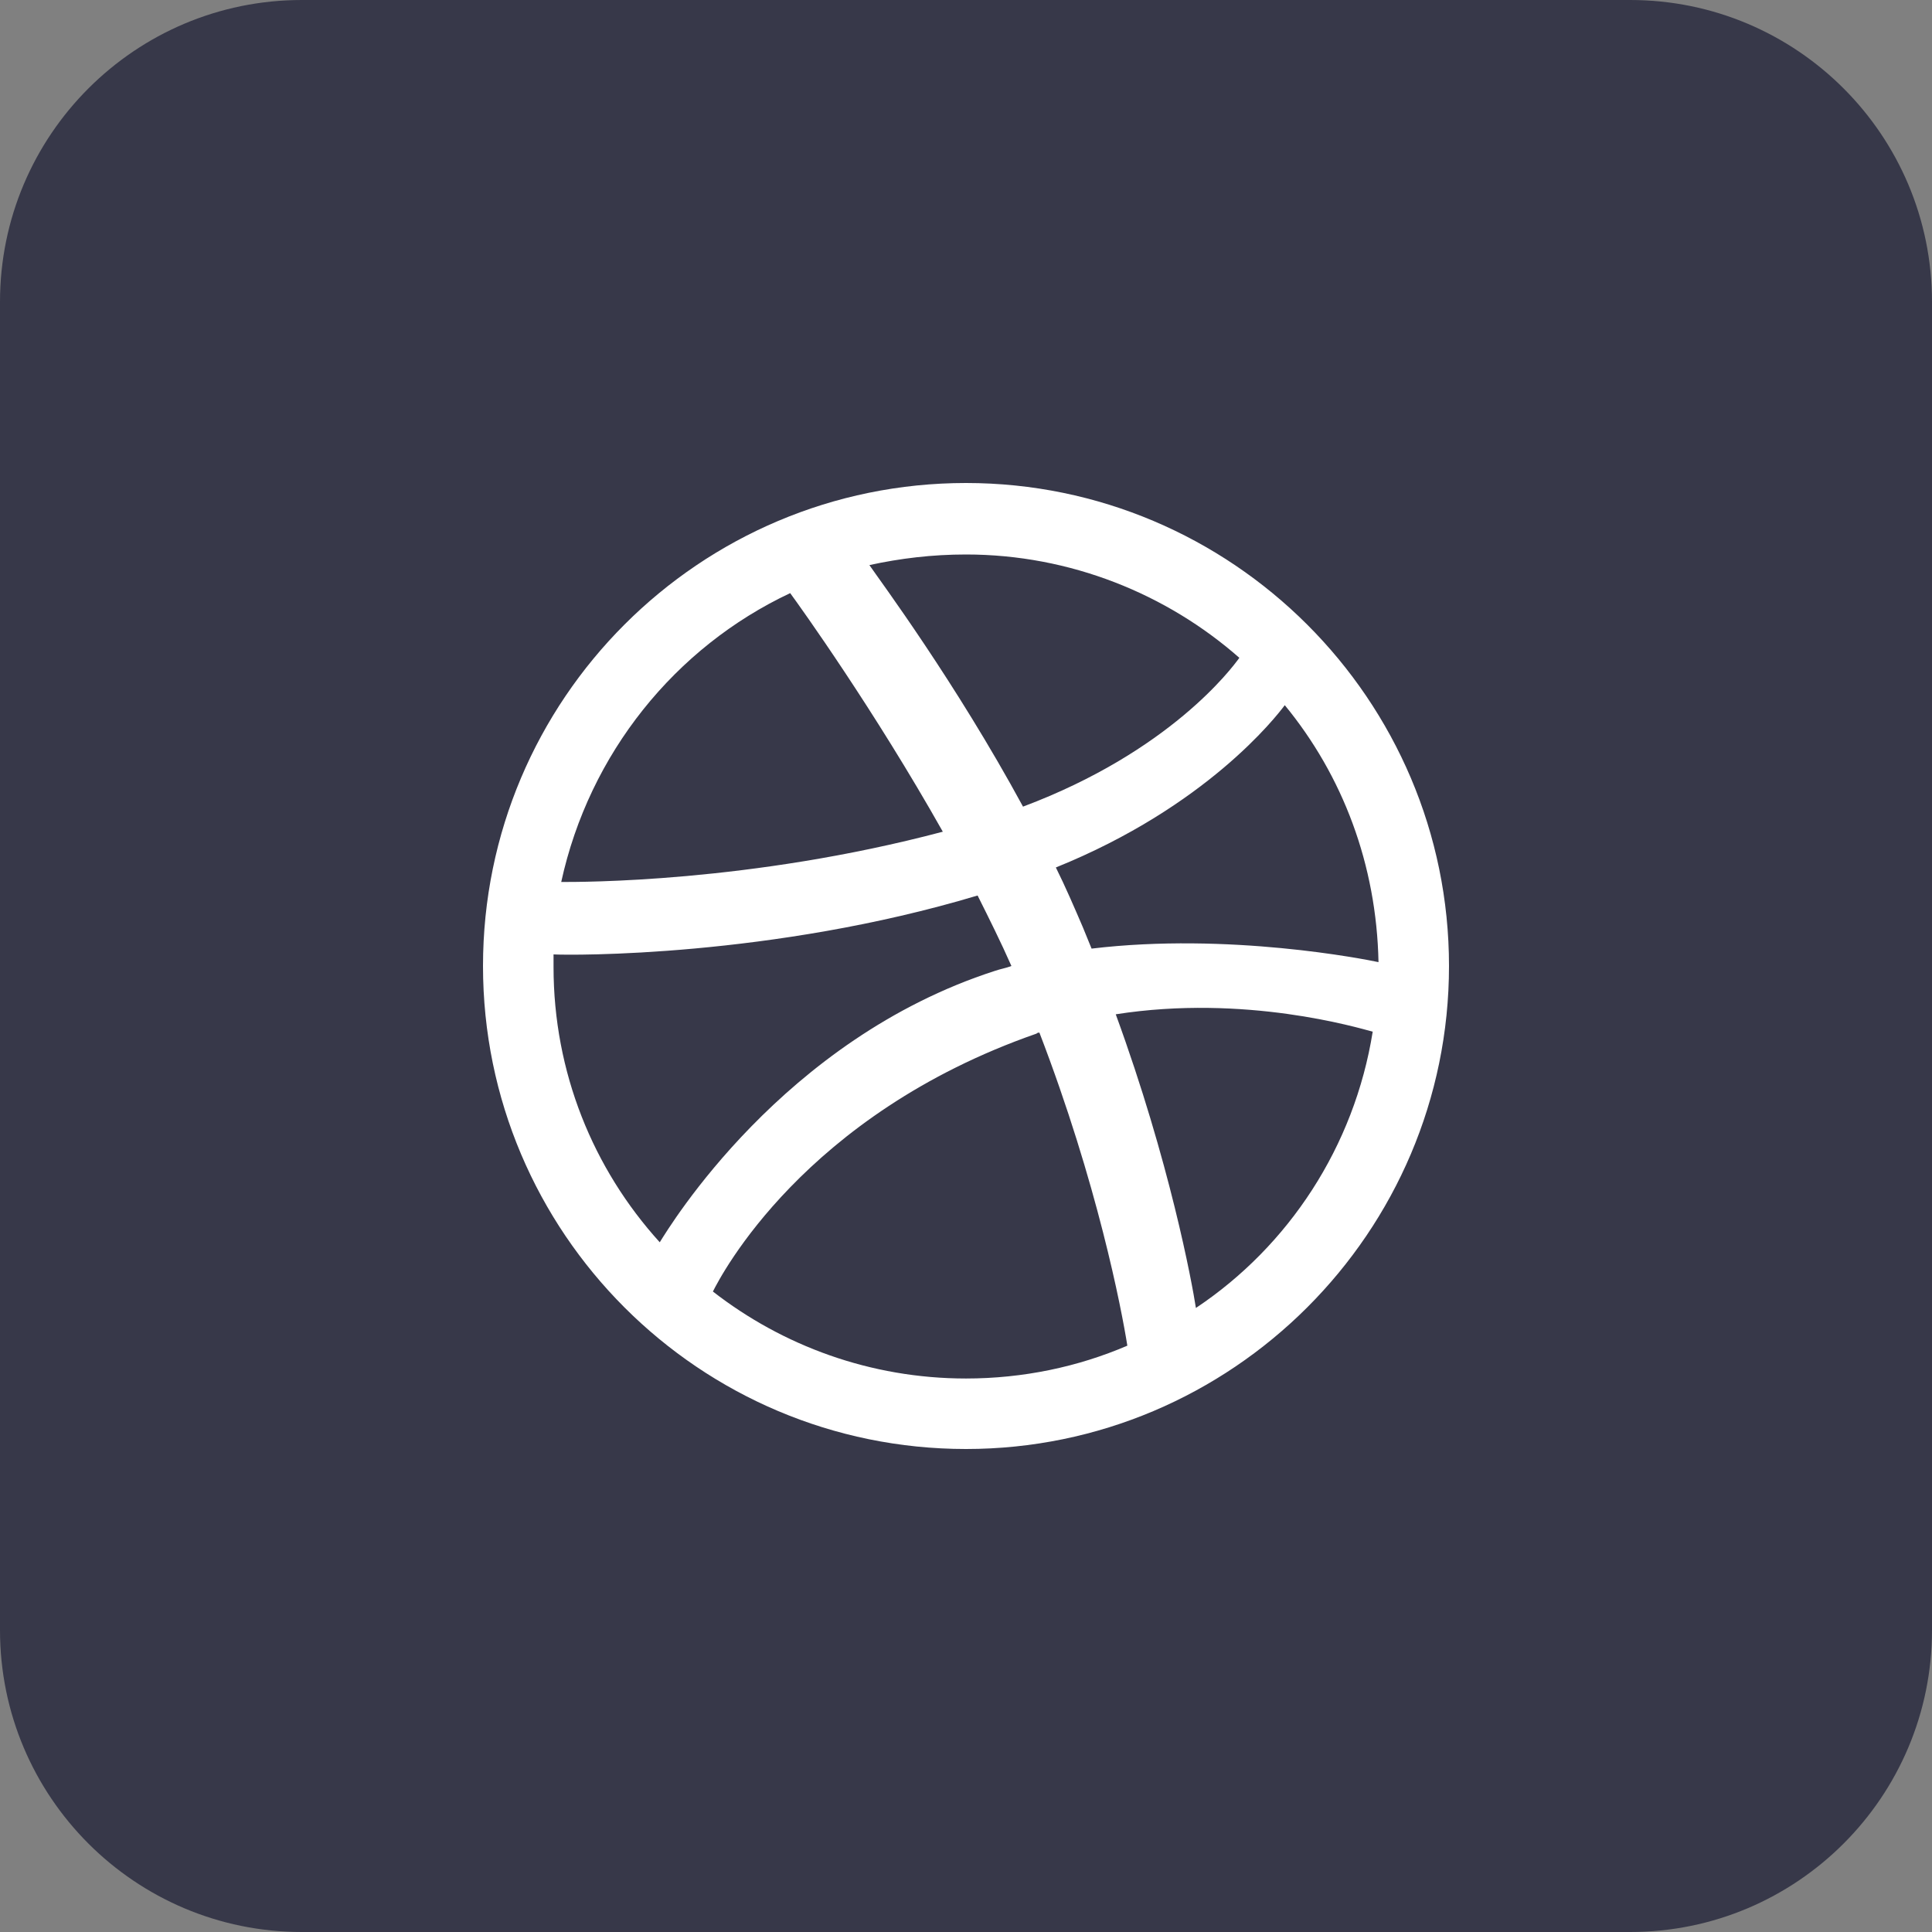 <svg width="45" height="45" viewBox="0 0 45 45" fill="none" xmlns="http://www.w3.org/2000/svg">
<rect x="0" y="0" width="45" height="45" fill="#808080" stroke="none"/>
<path d="M37.969 0H7.031C3.148 0 0 3.148 0 7.031V37.969C0 41.852 3.148 45 7.031 45H37.969C41.852 45 45 41.852 45 37.969V7.031C45 3.148 41.852 0 37.969 0Z" fill="#373849"/>
<path d="M22.5 11.25C16.29 11.25 11.25 16.29 11.25 22.5C11.25 28.71 16.29 33.75 22.5 33.75C28.688 33.75 33.75 28.71 33.75 22.5C33.75 16.29 28.688 11.25 22.5 11.25ZM29.925 16.425C31.275 18.067 32.062 20.137 32.108 22.41C31.793 22.343 28.62 21.712 25.425 22.095C25.358 21.938 25.29 21.758 25.223 21.6C25.02 21.128 24.817 20.655 24.593 20.205C28.102 18.788 29.723 16.695 29.925 16.425ZM22.5 12.915C24.93 12.915 27.18 13.838 28.867 15.322C28.688 15.57 27.247 17.505 23.828 18.788C22.253 15.885 20.497 13.523 20.25 13.162C20.97 13.005 21.712 12.915 22.5 12.915ZM18.405 13.815C18.652 14.152 20.363 16.538 21.96 19.372C17.46 20.565 13.5 20.543 13.072 20.543C13.725 17.55 15.727 15.075 18.405 13.815ZM12.893 22.523C12.893 22.433 12.893 22.32 12.893 22.23C13.297 22.253 17.977 22.297 22.77 20.858C23.04 21.398 23.31 21.938 23.558 22.5C23.445 22.545 23.31 22.567 23.175 22.613C18.225 24.21 15.592 28.575 15.367 28.935C13.815 27.225 12.893 24.975 12.893 22.523ZM22.5 32.108C20.273 32.108 18.225 31.343 16.605 30.082C16.785 29.723 18.72 25.965 24.142 24.075C24.165 24.052 24.188 24.052 24.21 24.052C25.56 27.562 26.122 30.488 26.258 31.343C25.11 31.837 23.828 32.108 22.5 32.108ZM27.855 30.465C27.765 29.88 27.247 27.067 25.988 23.625C29.003 23.152 31.635 23.94 31.973 24.03C31.545 26.707 30.015 29.025 27.855 30.465Z" fill="white"/>
</svg>
